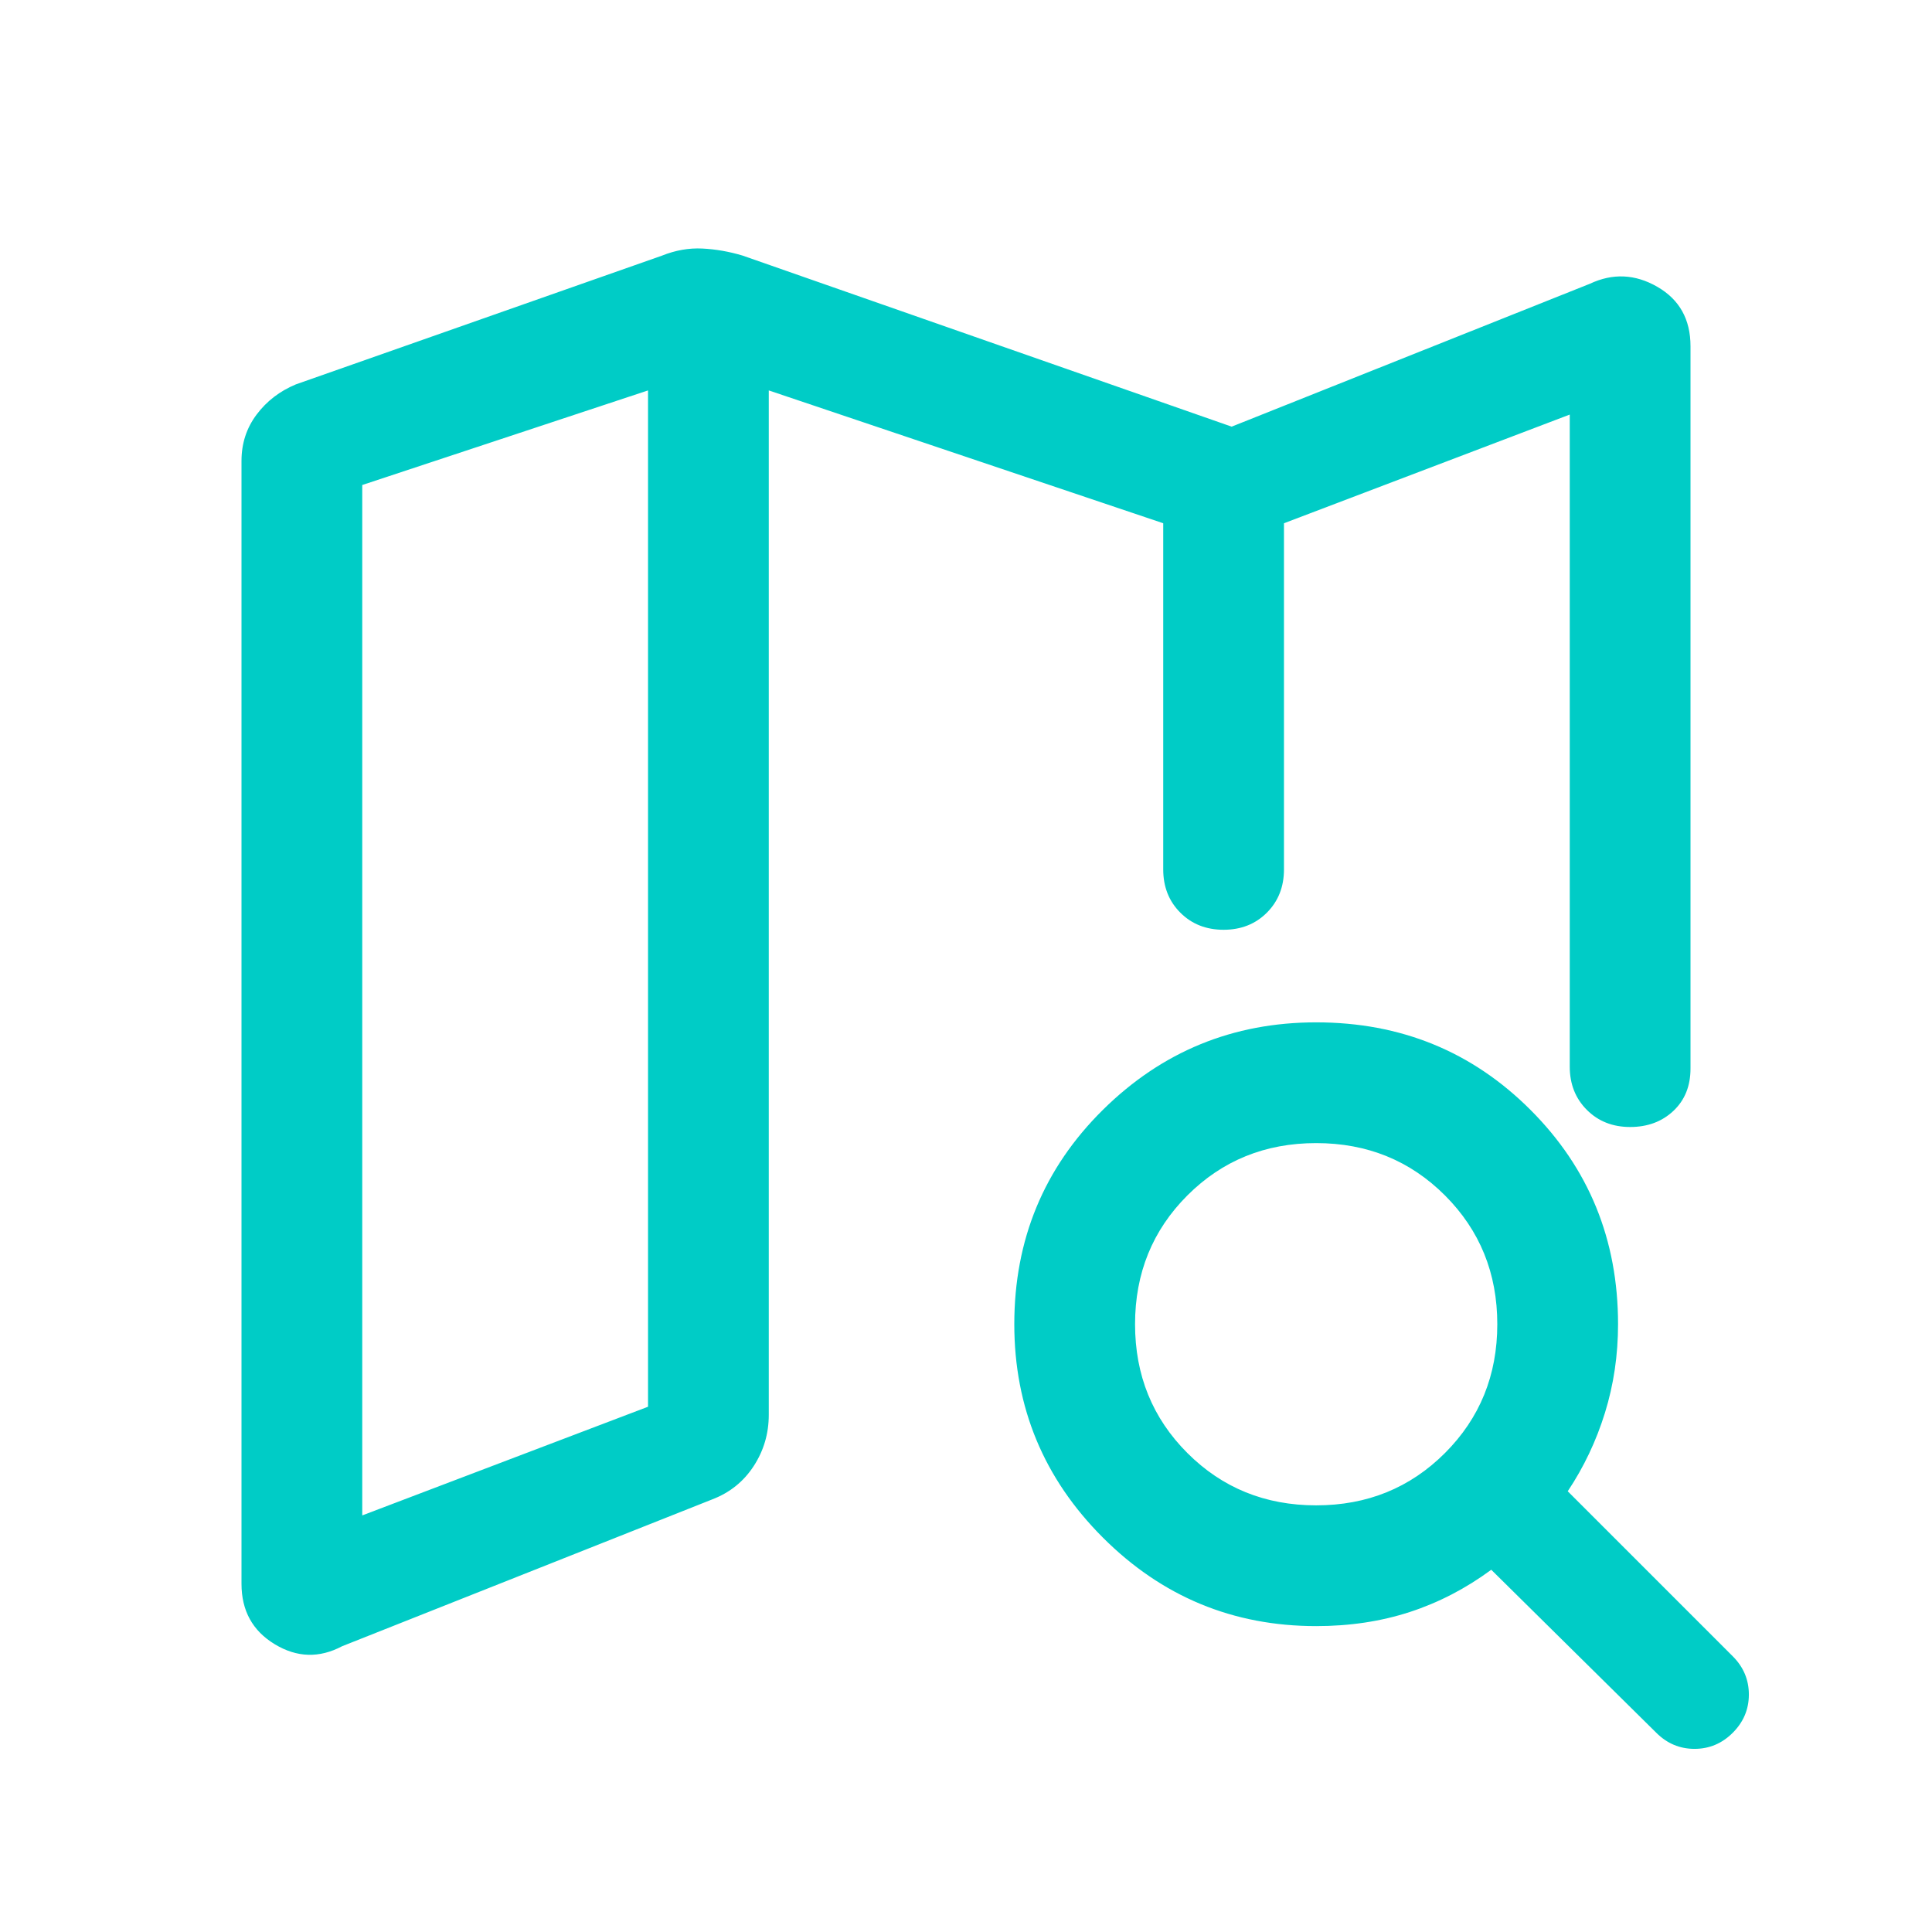 <svg xmlns="http://www.w3.org/2000/svg" height="48px" viewBox="0 -960 960 960" width="48px" fill="#00ccc6"><path d="M638-511v-1.5 1.5-189 189ZM170-142q-17 9-33.5-1T120-173v-558q0-13 7.5-23t19.5-15l182-64q10-4 20-3.5t20 3.5l243 85 178-71q17-8 33.5 1.5T840-788v359q0 13-8.5 21t-21.5 8q-13 0-21.5-8.5T780-430v-324l-142 54v172q0 13-8.5 21.5T608-498q-13 0-21.5-8.5T578-528v-172l-196-66v509q0 14-7.5 25.5T354-215l-184 73Zm10-65 142-54v-505l-142 47v512Zm474-5q38 0 64-26t26-64q0-38-26-64t-64-26q-38 0-64 26t-26 64q0 38 26 64t64 26Zm0 60q-62 0-106-44t-44-106q0-63 44-106.5T654-452q63 0 106.5 43.5T804-302q0 23-6.5 44T779-219l82 82q8 8 8 19t-8 19q-8 8-19 8t-19-8l-82-81q-19 14-40.5 21t-46.5 7ZM322-766v505-505Z"/></svg>
